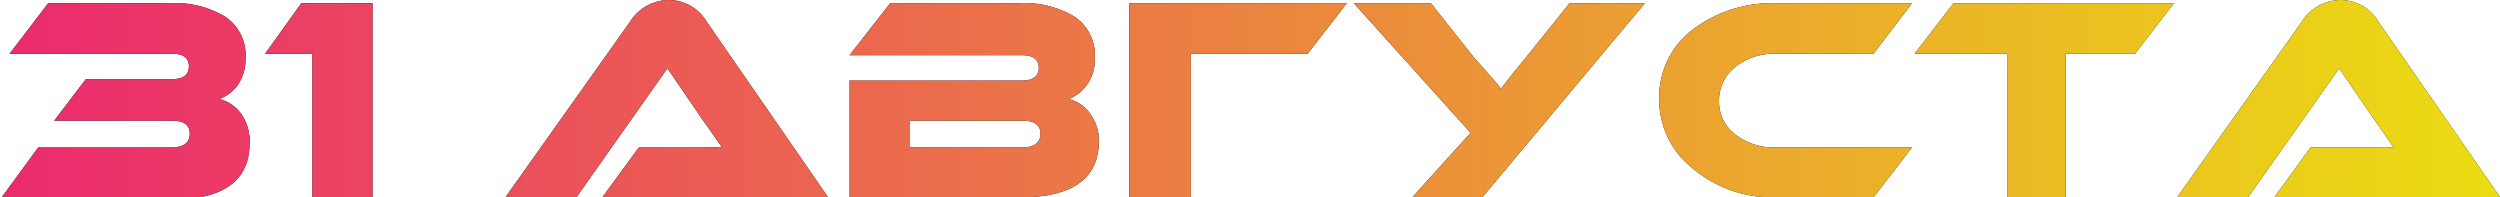 <?xml version="1.0" encoding="UTF-8"?> <svg xmlns="http://www.w3.org/2000/svg" xmlns:xlink="http://www.w3.org/1999/xlink" viewBox="0 0 85.63 6.76"> <defs> <style>.cls-1{fill:url(#Безымянный_градиент_2);}</style> <linearGradient id="Безымянный_градиент_2" y1="3.38" x2="85.63" y2="3.38" gradientUnits="userSpaceOnUse"> <stop offset="0" stop-color="#eb2a6e"></stop> <stop offset="1" stop-color="#ebdd12"></stop> </linearGradient> </defs> <title>31 АВГУСТА</title> <g id="Слой_2" data-name="Слой 2"> <g id="Слой_1-2" data-name="Слой 1"> <path d="M1.31,5.05H5.86c.43,0,.64-.16.64-.47s-.21-.45-.64-.45h-4L2.94,2.71H5.89c.39,0,.58-.15.58-.44s-.19-.43-.58-.43H.33L1.65.11H5.8A3.35,3.35,0,0,1,7.71.57,1.59,1.59,0,0,1,8.41,2a1.53,1.53,0,0,1-.28.93,1.33,1.33,0,0,1-.62.46,1.31,1.31,0,0,1,.75.51,1.6,1.6,0,0,1,.29,1c0,1.29-.9,1.94-2.7,1.94H0Z"></path> <path d="M10.32.11h2.44V6.76H10.7V1.84H9.08Z"></path> <path d="M20.63,6.76l1.25-1.71h2.29a5.06,5.06,0,0,1,.56,0l-.32-.46-.18-.26-.18-.25L22.86,2.34,19.74,6.76H17.31l4.26-6A1.59,1.59,0,0,1,22.9,0a1.52,1.52,0,0,1,1.31.75l4.15,6Z"></path> <path d="M37.64,4.82c0,1.29-.9,1.94-2.7,1.94H29.1v-4H35c.38,0,.58-.15.58-.44s-.2-.43-.58-.43H29.1L30.49.11h4.4A3.35,3.35,0,0,1,36.8.57,1.59,1.59,0,0,1,37.5,2a1.47,1.47,0,0,1-.29.93,1.31,1.31,0,0,1-.61.46,1.25,1.25,0,0,1,.74.51A1.54,1.54,0,0,1,37.64,4.82Zm-6.47-.69v.92H35c.42,0,.64-.16.64-.47s-.22-.45-.64-.45Z"></path> <path d="M46.13.11,44.79,1.84h-4V6.76H38.68V.11Z"></path> <path d="M56.34.11,50.77,6.76h-2.4l2-2.21-4-4.44h2.64L50.51,2l.08.09.13.14.12.14.14.16a6,6,0,0,1,.43.51l.27-.35c.16-.2.35-.44.57-.7L53.76.11Z"></path> <path d="M65.49,5.05,64.17,6.76H60.83a4.25,4.25,0,0,1-2.86-1,3,3,0,0,1-1.14-2.42A2.89,2.89,0,0,1,58,1,4.48,4.48,0,0,1,60.83.11h4.66L64.17,1.84H60.83a2.13,2.13,0,0,0-1.39.45,1.47,1.47,0,0,0-.56,1.17,1.42,1.42,0,0,0,.56,1.15,2.16,2.16,0,0,0,1.39.44Z"></path> <path d="M74.46.11,73.13,1.84H70.75V6.76h-2V1.84H65.58L66.91.11Z"></path> <path d="M77.9,6.76l1.24-1.71h2.29a5,5,0,0,1,.56,0l-.32-.46-.18-.26-.18-.25L80.12,2.34,77,6.76H74.57l4.26-6A1.59,1.59,0,0,1,80.16,0a1.51,1.51,0,0,1,1.31.75l4.16,6Z"></path> <path class="cls-1" d="M1.31,5.05H5.86c.43,0,.64-.16.64-.47s-.21-.45-.64-.45h-4L2.94,2.71H5.89c.39,0,.58-.15.58-.44s-.19-.43-.58-.43H.33L1.65.11H5.8A3.35,3.35,0,0,1,7.71.57,1.59,1.59,0,0,1,8.41,2a1.53,1.53,0,0,1-.28.93,1.33,1.33,0,0,1-.62.46,1.31,1.31,0,0,1,.75.51,1.6,1.6,0,0,1,.29,1c0,1.29-.9,1.94-2.7,1.94H0Z"></path> <path class="cls-1" d="M10.32.11h2.44V6.76H10.7V1.84H9.08Z"></path> <path class="cls-1" d="M20.63,6.76l1.25-1.71h2.29a5.06,5.06,0,0,1,.56,0l-.32-.46-.18-.26-.18-.25L22.86,2.34,19.74,6.76H17.31l4.26-6A1.59,1.59,0,0,1,22.9,0a1.52,1.52,0,0,1,1.31.75l4.15,6Z"></path> <path class="cls-1" d="M37.64,4.82c0,1.29-.9,1.94-2.7,1.94H29.1v-4H35c.38,0,.58-.15.58-.44s-.2-.43-.58-.43H29.1L30.49.11h4.4A3.35,3.35,0,0,1,36.8.57,1.59,1.59,0,0,1,37.5,2a1.47,1.47,0,0,1-.29.93,1.31,1.31,0,0,1-.61.46,1.25,1.25,0,0,1,.74.51A1.54,1.54,0,0,1,37.64,4.82Zm-6.47-.69v.92H35c.42,0,.64-.16.64-.47s-.22-.45-.64-.45Z"></path> <path class="cls-1" d="M46.13.11,44.79,1.84h-4V6.76H38.68V.11Z"></path> <path class="cls-1" d="M56.34.11,50.77,6.76h-2.4l2-2.21-4-4.44h2.64L50.51,2l.08.09.13.14.12.14.14.16a6,6,0,0,1,.43.51l.27-.35c.16-.2.35-.44.57-.7L53.76.11Z"></path> <path class="cls-1" d="M65.49,5.05,64.17,6.76H60.83a4.25,4.25,0,0,1-2.86-1,3,3,0,0,1-1.14-2.42A2.89,2.89,0,0,1,58,1,4.48,4.48,0,0,1,60.83.11h4.66L64.17,1.84H60.83a2.13,2.13,0,0,0-1.39.45,1.47,1.47,0,0,0-.56,1.17,1.42,1.42,0,0,0,.56,1.15,2.16,2.16,0,0,0,1.39.44Z"></path> <path class="cls-1" d="M74.46.11,73.13,1.84H70.75V6.76h-2V1.84H65.58L66.91.11Z"></path> <path class="cls-1" d="M77.9,6.76l1.24-1.71h2.29a5,5,0,0,1,.56,0l-.32-.46-.18-.26-.18-.25L80.12,2.34,77,6.76H74.57l4.26-6A1.59,1.59,0,0,1,80.16,0a1.51,1.51,0,0,1,1.31.75l4.16,6Z"></path> </g> </g> </svg> 